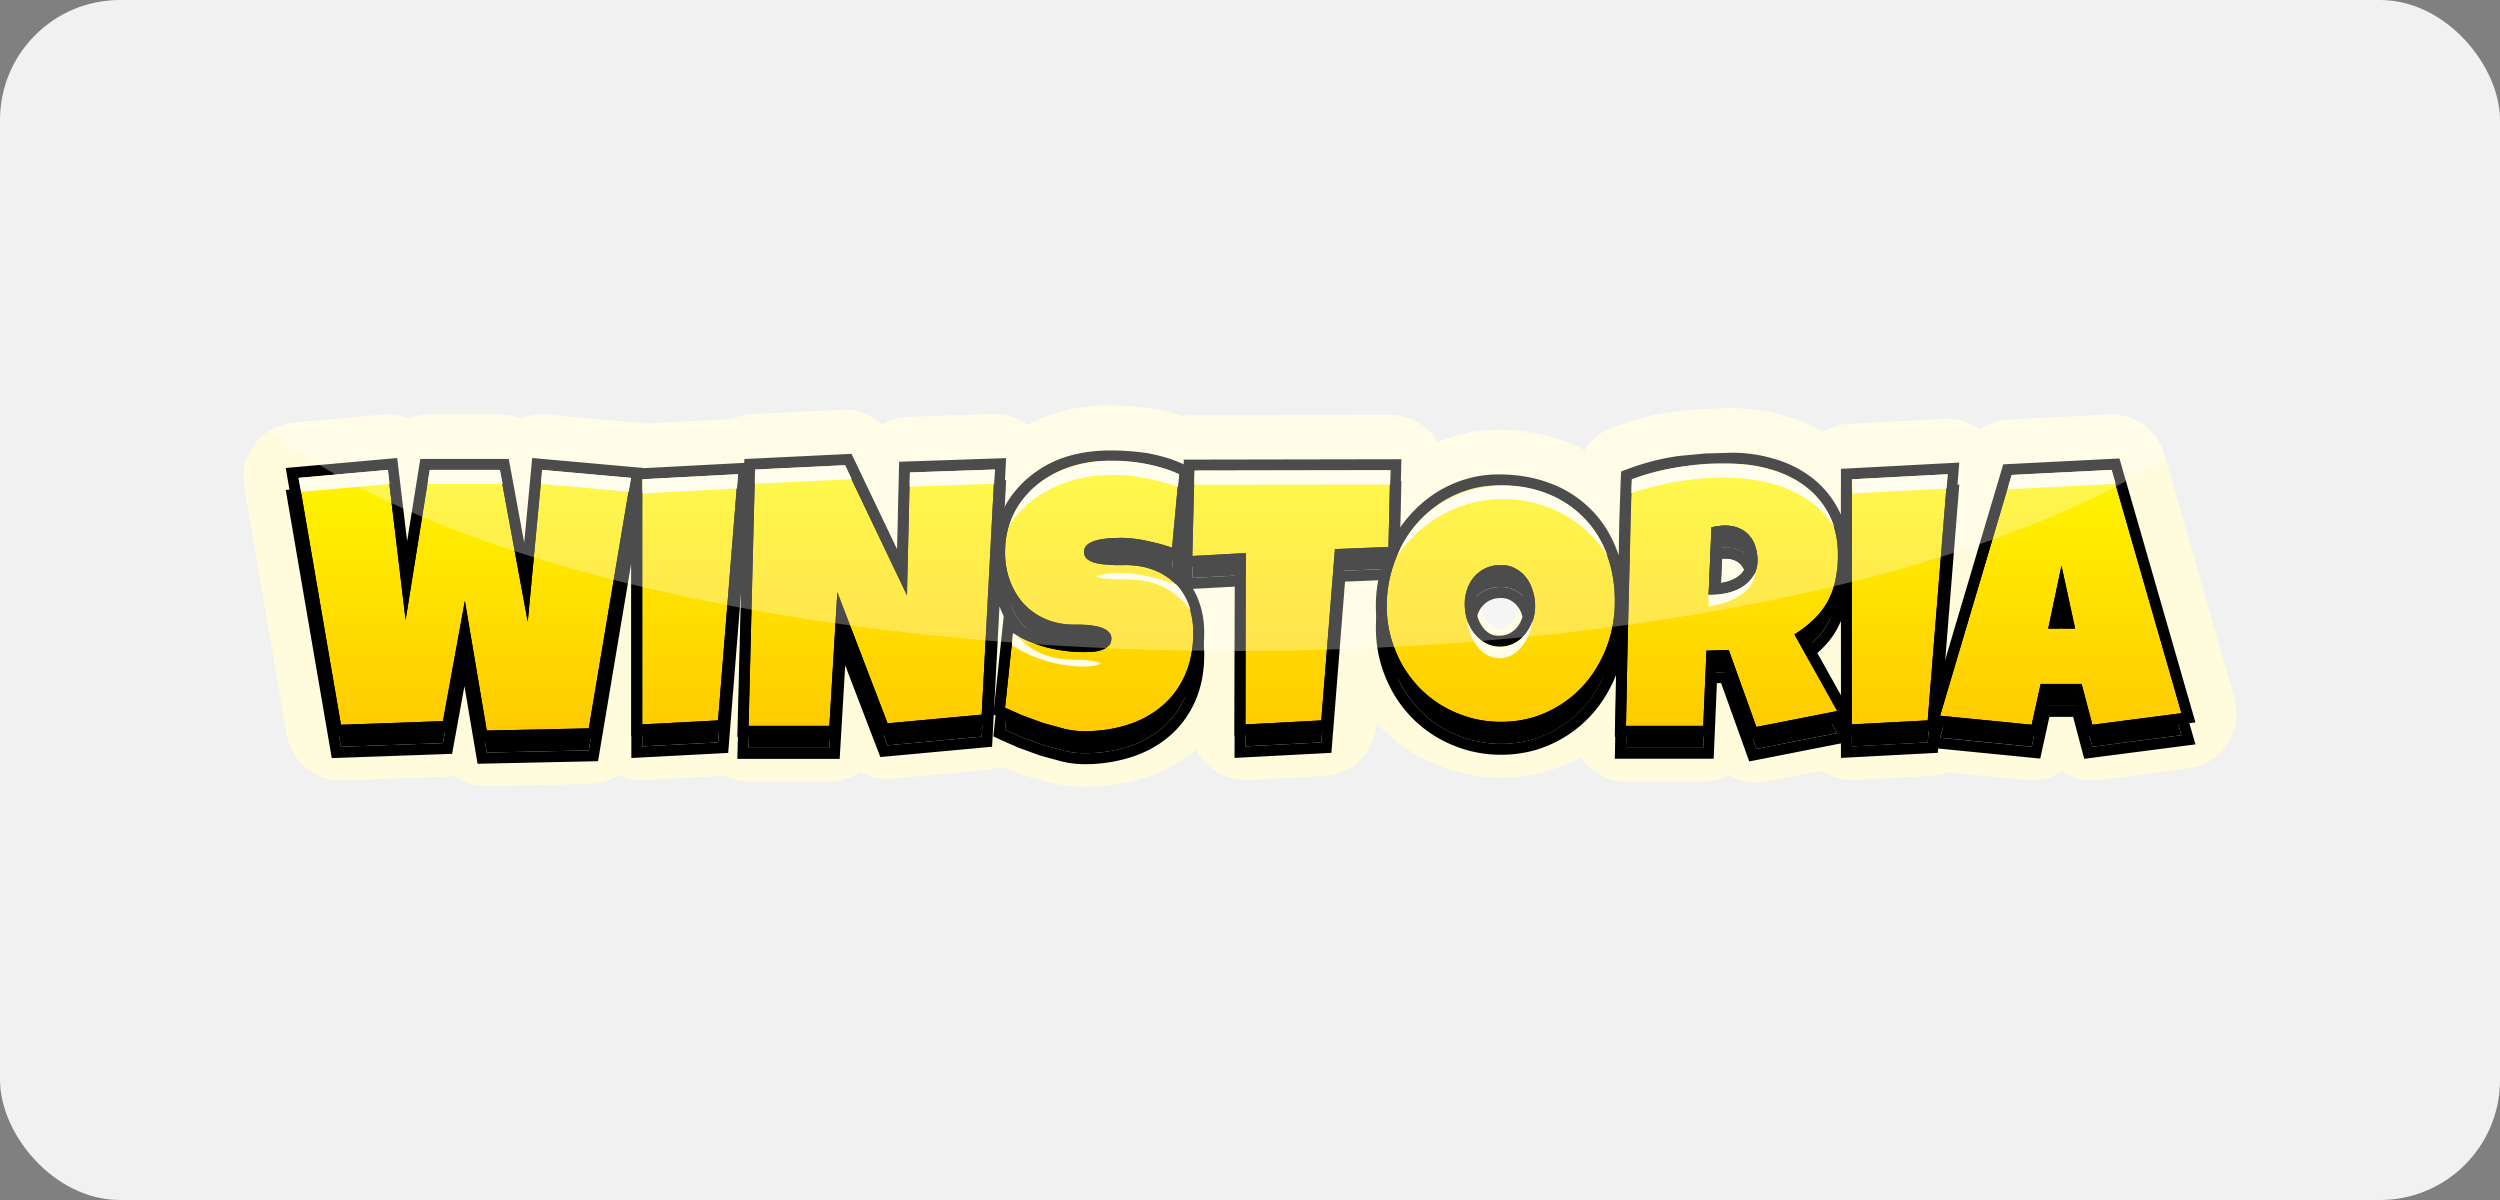 <?xml version="1.0" encoding="UTF-8"?>
<svg xmlns="http://www.w3.org/2000/svg" xmlns:v="https://vecta.io/nano" width="125" height="60" fill="none">
  <rect width="100%" height="100%" fill="#808080" stroke="none"/>
  <rect width="125" height="60" rx="6" fill="#f1f1f1"></rect>
  <g clip-path="url(#B)">
    <g fill-rule="evenodd">
      <g fill="#fffcdd">
        <path d="M32.114 36.22V23.966l4.777-.253-.987 12.308-3.789.199zm4.503-15.272l-4.475.237a2.75 2.75 0 0 0-.358-.056l-4.436-.398a2.73 2.73 0 0 0-1.305.202 2.74 2.74 0 0 0-1.059-.212h-3.502a2.73 2.73 0 0 0-1.05.209 2.73 2.73 0 0 0-1.294-.198l-4.453.398c-.768.069-1.473.458-1.943 1.073a2.79 2.79 0 0 0-.532 2.165l2.119 12.344c.235 1.368 1.437 2.351 2.815 2.302l5.1-.181a2.83 2.83 0 0 0 .473-.058 2.74 2.74 0 0 0 1.679.529l5.1-.108a2.74 2.74 0 0 0 1.457-.456 2.76 2.76 0 0 0 1.304.254l3.789-.199.16-.013a2.74 2.74 0 0 0 1.223.288h4.041a2.73 2.73 0 0 0 1.556-.484 2.74 2.74 0 0 0 1.605.346l4.705-.434c.25-.023.491-.079.716-.164l.015.006.056.023 1.178.429.019.006.02.007 1.289.351.01.002a7.23 7.23 0 0 0 1.563.182c1.007 0 1.992-.136 2.94-.43a7.71 7.71 0 0 0 2.674-1.431 2.78 2.78 0 0 0 .558.753 2.75 2.75 0 0 0 2.044.761l3.789-.199c1.381-.072 2.495-1.163 2.606-2.55l.008-.103.179.192.014.015.019.019a8.6 8.6 0 0 0 1.704 1.33l.025.015a8.76 8.76 0 0 0 1.991.845l.008.002c.746.211 1.513.311 2.289.311a8.38 8.38 0 0 0 2.346-.326l.029-.009a8.44 8.44 0 0 0 1.601-.669c.089.13.189.254.301.368a2.75 2.75 0 0 0 1.972.835h3.861c.461 0 .897-.114 1.28-.317a2.74 2.74 0 0 0 1.907.319l2.725-.536c.489.326 1.072.489 1.666.458l3.789-.199a2.74 2.74 0 0 0 .848-.181l3.939.389a2.73 2.73 0 0 0 1.786-.445 2.74 2.74 0 0 0 1.871.435l4.453-.578c.799-.104 1.513-.553 1.954-1.231a2.79 2.79 0 0 0 .343-2.294l-3.502-12.164a2.76 2.76 0 0 0-2.788-2l-4.992.253a2.74 2.74 0 0 0-1.439.495c-.509-.374-1.134-.565-1.773-.531l-4.777.253c-.471.025-.91.168-1.288.399-.567-.333-1.173-.591-1.807-.777a9.49 9.49 0 0 0-2.758-.403l-1.439.04-1.49.14a13.65 13.65 0 0 0-1.511.292 14.43 14.43 0 0 0-1.531.479 2.76 2.76 0 0 0-1.389 1.147 8.42 8.42 0 0 0-.953-.429c-1.063-.404-2.188-.585-3.342-.585a7.9 7.9 0 0 0-2.349.349l-.709.255a2.75 2.75 0 0 0-2.379-1.364l-9.787.018a2.71 2.71 0 0 0-.566.06l-.288-.088c-.389-.112-.787-.203-1.189-.273s-.806-.119-1.214-.144l-1.093-.042c-.957 0-1.894.154-2.8.464-.413.142-.812.314-1.194.517-.498-.372-1.11-.567-1.738-.545l-4.238.145c-.469.016-.907.149-1.288.371a2.75 2.75 0 0 0-2.001-.731l-4.49.217a2.73 2.73 0 0 0-1.003.242zM26.385 31.087l.718-7.591 4.436.398-2.101 12.525-5.1.108-1.096-6.488-1.095 6.018-5.1.181-2.119-12.344 4.454-.398.898 7.5 1.203-7.5h3.502l1.401 7.591zm15.48-1.482l-.395 6.687h-4.041l.323-12.814 4.49-.217 3.107 6.507.143-6.145 4.238-.145-.647 12.254-4.705.434-2.514-6.561zm8.809-3.895a4.46 4.46 0 0 1 1.14-1.437 4.99 4.99 0 0 1 .662-.464 5.34 5.34 0 0 1 .981-.448 5.87 5.87 0 0 1 1.912-.316l.907.036.715.074.21.034c.311.054.614.123.907.208l.32.102a5.26 5.26 0 0 1 .515.214l-.341 3.669-.173-.057a10.41 10.41 0 0 0-1.111-.286l-.439-.08-.011-.002-.13-.018-.082-.01-.451-.032-.033-.001h-.022l-.134-.002-.14.002-.11.004-.046.002h-.009c-.12 0-.248.009-.386.027h-.002-.004l-.021.002-.152.019-.052.008-.065.012-.107.022c-.138.03-.26.072-.368.127a.67.67 0 0 0-.26.199.43.43 0 0 0-.09.298c.006.133.054.241.144.325a1.13 1.13 0 0 0 .359.19 2.82 2.82 0 0 0 .325.07l.064.009.092.011h.004l.253.022.021.002.031.002.215.011h.009.485a2.32 2.32 0 0 1 .368.009l.277.026.054.007.138.022.02.004c.288.053.556.135.804.248l.286.147a2.86 2.86 0 0 1 .684.549c.211.226.381.488.512.784l.099.255.082.259.001.003c.088.326.133.679.133 1.057 0 .468-.046.903-.139 1.305a4.39 4.39 0 0 1-.293.864c-.281.614-.67 1.127-1.167 1.536a4.94 4.94 0 0 1-1.733.922 7.13 7.13 0 0 1-2.128.307c-.293 0-.616-.039-.97-.117l-1.059-.289-.347-.12-.503-.186-.191-.074-.88-.389.395-3.723a6.2 6.2 0 0 0 1.118.528l.007.002.258.086.306.088.545.118.446.067.373.035.287.013.18.002h.089l.074-.001.083-.002.116-.004.05-.002h.003l.052-.005.064-.007a2.15 2.15 0 0 0 .339-.07 1.04 1.04 0 0 0 .377-.208c.102-.09.153-.22.153-.389a.41.41 0 0 0-.108-.289c-.072-.084-.165-.151-.278-.199a1.45 1.45 0 0 0-.386-.118l-.112-.022-.037-.006-.116-.018-.031-.004-.018-.002-.108-.011-.207-.014-.18-.004h-.287c-.262 0-.512-.023-.751-.07l-.281-.067-.014-.004c-.124-.036-.245-.079-.363-.129l-.187-.087a3.28 3.28 0 0 1-.702-.473l-.197-.19c-.299-.325-.533-.708-.7-1.148l-.058-.166a4.13 4.13 0 0 1-.193-1.28c0-.711.141-1.346.422-1.907zm15.39 10.311l-3.789.199.018-8.567-2.676.145.108-4.265 9.787-.018-.09 3.832-2.676.108-.682 8.567zm3.422-7.079l.044-.187a6.42 6.42 0 0 1 .522-1.395l.017-.033a6.29 6.29 0 0 1 .862-1.229c.335-.374.709-.696 1.122-.967l.183-.113a5.49 5.49 0 0 1 1.173-.519c.485-.151.997-.226 1.535-.226.868 0 1.658.136 2.371.407a5.2 5.2 0 0 1 1.454.824 4.77 4.77 0 0 1 .377.341l.138.141c.442.472.788 1.034 1.038 1.684l.137.389.003.009c.188.606.282 1.269.282 1.988 0 .548-.063 1.078-.188 1.591l-.153.52-.001.004c-.107.314-.239.615-.393.903-.233.446-.521.855-.862 1.229a5.39 5.39 0 0 1-.573.543 5.46 5.46 0 0 1-.567.405c-.419.265-.877.473-1.374.624a5.63 5.63 0 0 1-1.58.217 5.66 5.66 0 0 1-1.544-.208 5.96 5.96 0 0 1-1.365-.578 5.83 5.83 0 0 1-1.159-.904 6.01 6.01 0 0 1-.88-1.175 6.45 6.45 0 0 1-.566-1.392 5.96 5.96 0 0 1-.198-1.545l.002-.164c.01-.402.058-.797.142-1.185zm12.031-2.916l.051-1.632.021-.429c.419-.157.832-.286 1.239-.389a10.72 10.72 0 0 1 1.221-.235 12.31 12.31 0 0 1 1.248-.117l1.302-.036a6.74 6.74 0 0 1 1.975.289 5.2 5.2 0 0 1 1.264.552 4.79 4.79 0 0 1 .433.298c.491.38.883.852 1.176 1.419.299.566.449 1.226.449 1.979a6.04 6.04 0 0 1-.126 1.283c-.078.38-.203.729-.377 1.048a3.77 3.77 0 0 1-.673.886c-.248.244-.542.478-.882.703l-.115.074 2.137 3.832-4.041.795-1.383-3.85-1.113.036-.162 3.759H81.3l.006-.255.045-2.231v-.018l.005-.272.024-1.327.007-.333v-.002l.042-1.798.049-1.97.015-.872v-.014l.021-1.174zm4.741.253c.27 0 .503.045.701.136l.025.011c.2.089.355.204.478.351.138.151.239.331.305.542.072.211.108.443.108.696a1.42 1.42 0 0 1-.207.777 1.63 1.63 0 0 1-.521.533 2.27 2.27 0 0 1-.718.307 3.19 3.19 0 0 1-.781.099h-.215l.144-3.362a2.05 2.05 0 0 1 .332-.063c.114-.018.23-.027.35-.027zm10.128 9.742l-3.789.199V23.966l4.777-.253-.988 12.308zm5.648-1.825l-.449 2.042-4.579-.452 3.573-12.037 4.992-.253 3.502 12.164-4.453.578-.539-2.042h-2.047zm1.724-2.765l-.683-3.145-.664 3.145h1.347zm-30.395-1.979a2.22 2.22 0 0 0-.125.75 2.78 2.78 0 0 0 .108.759 2.26 2.26 0 0 0 .324.687 1.74 1.74 0 0 0 .53.497c.215.127.464.19.745.19s.533-.054.754-.163a1.78 1.78 0 0 0 .575-.452 2.13 2.13 0 0 0 .359-.66 2.37 2.37 0 0 0 .126-.768 2.42 2.42 0 0 0-.117-.75c-.072-.247-.179-.464-.323-.651a1.6 1.6 0 0 0-.539-.461c-.209-.12-.452-.181-.727-.181-.281 0-.533.051-.754.154a1.76 1.76 0 0 0-.575.425 1.83 1.83 0 0 0-.359.624zm1.688-.187c-.535 0-.958.558-.958 1.108s.502 1.079.896 1.079.915-.529.915-1.079-.319-1.108-.853-1.108z"></path>
      </g>
      <g fill="#000">
        <path d="M76.272 32.82a1.78 1.78 0 0 1-.575.452 1.7 1.7 0 0 1-.754.163c-.281 0-.53-.063-.745-.19a1.74 1.74 0 0 1-.53-.497 2.26 2.26 0 0 1-.324-.687 2.78 2.78 0 0 1-.108-.759 2.22 2.22 0 0 1 .125-.75 1.83 1.83 0 0 1 .359-.623 1.75 1.75 0 0 1 .575-.425 1.77 1.77 0 0 1 .754-.154c.275 0 .518.06.727.181a1.59 1.59 0 0 1 .539.461c.144.187.251.404.323.651a2.42 2.42 0 0 1 .117.75 2.37 2.37 0 0 1-.126.768 2.15 2.15 0 0 1-.359.66zm-.154-2.016l-.002-.008c-.055-.187-.133-.341-.231-.468l-.002-.003-.003-.003c-.094-.127-.228-.236-.373-.313-.116-.067-.262-.108-.456-.108-.215 0-.386.039-.526.103-.154.071-.285.168-.396.293-.103.116-.188.259-.25.437l-.001.004a1.66 1.66 0 0 0-.094.564c0 .2.028.402.087.608.056.197.138.369.244.521a1.19 1.19 0 0 0 .361.341c.121.071.271.113.467.113.209 0 .376-.04.513-.106a1.24 1.24 0 0 0 .395-.309 1.58 1.58 0 0 0 .263-.487 1.82 1.82 0 0 0 .096-.59 1.87 1.87 0 0 0-.09-.58l-.002-.008zm9.528.028a3.05 3.05 0 0 0 .332-.018 3.26 3.26 0 0 0 .449-.081c.27-.066.509-.169.719-.307.215-.139.389-.316.521-.533a1.42 1.42 0 0 0 .206-.777c0-.253-.036-.485-.108-.696a1.42 1.42 0 0 0-.305-.542 1.29 1.29 0 0 0-.503-.361 1.68 1.68 0 0 0-.701-.136c-.12 0-.236.009-.35.027a2.03 2.03 0 0 0-.332.063l-.143 3.362h.215zm1.6-2.241l-.002-.007a.87.87 0 0 0-.186-.335l-.008-.008-.007-.009a.74.74 0 0 0-.293-.208l-.009-.004-.009-.004c-.111-.051-.264-.086-.474-.086l-.155.007-.099 2.32c.096-.014.194-.033.293-.058l.003-.001c.215-.053.396-.132.548-.233l.003-.002.003-.002a1.09 1.09 0 0 0 .349-.357l.003-.005.003-.005a.87.87 0 0 0 .12-.481 1.59 1.59 0 0 0-.078-.517l-.002-.007z"></path>
        <path d="M85.978 30.814a3.05 3.05 0 0 1-.332.018h-.215l.143-3.362a2.05 2.05 0 0 1 .332-.063c.114-.018.23-.027.35-.027.27 0 .503.045.701.136a1.29 1.29 0 0 1 .503.361c.138.151.239.331.305.542.072.211.108.443.108.696a1.42 1.42 0 0 1-.206.777 1.63 1.63 0 0 1-.521.533c-.21.139-.449.241-.719.307-.15.038-.3.065-.449.081zm1.267-2.223l-.002-.007a.87.87 0 0 0-.186-.335l-.008-.008-.007-.009a.74.74 0 0 0-.293-.208l-.009-.004-.009-.004c-.111-.051-.264-.086-.474-.086l-.155.007-.099 2.32c.096-.014.194-.033.293-.058l.003-.001c.215-.053.396-.132.548-.233l.003-.002.003-.002a1.09 1.09 0 0 0 .349-.357l.003-.005.003-.005a.87.87 0 0 0 .12-.481 1.59 1.59 0 0 0-.078-.517l-.002-.007zm-55.071-4.079l.002-.013L26.611 24l-.4 4.229-.772-4.182h-4.422l-.659 4.109-.497-4.154-5.573.497 2.301 13.406 6.016-.213.617-3.388.656 3.884 6.024-.128 1.665-9.928V37.9l4.842-.254.681-8.487-.222 8.784h5.116l.276-4.675 1.757 4.584 5.587-.515.371-7.023.016.044.001.002a4.08 4.08 0 0 0 .809 1.324l.004.004.004.004c.358.374.781.666 1.265.874l.003.001a4.11 4.11 0 0 0 1.623.314h.287l.339.016a3.04 3.04 0 0 1 .358.054l.011.002.011.002c.101.017.18.043.242.072l.011.005.011.005c-.015.022-.049.037-.092.051a1.61 1.61 0 0 1-.329.058l-.382.008c-.55 0-1.115-.072-1.696-.218a5.86 5.86 0 0 1-1.543-.644l-.734-.443-.527 4.971.355.166.9.397.005.002.006.002 1.069.389.004.001.004.001 1.105.302h.002a5.05 5.05 0 0 0 1.088.13 7.66 7.66 0 0 0 2.289-.332c.726-.224 1.369-.564 1.92-1.023.563-.465 1.001-1.044 1.315-1.729.327-.706.482-1.511.482-2.4 0-.535-.079-1.038-.247-1.503a3.4 3.4 0 0 0-.725-1.23c-.317-.347-.701-.62-1.145-.823a4.18 4.18 0 0 0-1.469-.354 2.84 2.84 0 0 0-.429-.011h-.465l-.484-.033a2.37 2.37 0 0 1-.379-.069l-.031-.012a1.08 1.08 0 0 1 .202-.063 2.74 2.74 0 0 1 .337-.053l.011-.001.01-.001c.118-.015.223-.023.315-.023h.013l.013-.001.279-.008c.384 0 .779.044 1.186.132l.004.001h.004c.427.086.832.195 1.216.325l.635.216-.007.26 2.69-.145-.018 8.566 4.843-.254.682-8.561 1.965-.08a7.08 7.08 0 0 0-.218.717 6.84 6.84 0 0 0-.205 1.67 6.56 6.56 0 0 0 .216 1.688l.001.003v.003c.149.534.354 1.038.614 1.51l.002.004.002.004a6.57 6.57 0 0 0 .961 1.282l.003.003.003.003a6.38 6.38 0 0 0 1.266.988l.003.001.002.001a6.51 6.51 0 0 0 1.489.631h.002a6.2 6.2 0 0 0 1.692.228 6.17 6.17 0 0 0 1.732-.238h.003l.003-.001a6.13 6.13 0 0 0 1.506-.684 5.98 5.98 0 0 0 1.253-1.043l-.403-.372a5.42 5.42 0 0 1-1.14.949c-.419.265-.877.473-1.374.624a5.63 5.63 0 0 1-1.58.217 5.66 5.66 0 0 1-1.544-.208 5.96 5.96 0 0 1-1.365-.578 5.83 5.83 0 0 1-1.159-.904 6.01 6.01 0 0 1-.88-1.175 6.44 6.44 0 0 1-.566-1.392 5.96 5.96 0 0 1-.198-1.545 6.26 6.26 0 0 1 .189-1.536 6.52 6.52 0 0 1 .283-.875l.151-.344.104-.208a6.28 6.28 0 0 1 .862-1.229 5.71 5.71 0 0 1 1.122-.967 5.49 5.49 0 0 1 1.356-.633c.485-.151.997-.226 1.535-.226.868 0 1.658.136 2.371.407.718.271 1.329.66 1.832 1.166a5.07 5.07 0 0 1 1.176 1.825c.281.711.422 1.506.422 2.386a6.68 6.68 0 0 1-.188 1.59 6.11 6.11 0 0 1-.548 1.428 5.54 5.54 0 0 1-.862 1.229l.403.372a6.37 6.37 0 0 0 .941-1.342c.128-.238.24-.483.338-.735l-.073 3.681-.012.562h4.943l.162-3.776.21-.007 1.407 3.917 4.585-.902v.725l4.842-.254.017-.216 5.105.504.459-2.087h1.187l.554 2.099 5.562-.722-3.8-13.198-5.81.294-3.021 10.175.824-10.264-5.918.314v2.291l-.119-.245c-.329-.634-.772-1.169-1.327-1.598a5.6 5.6 0 0 0-1.875-.941 7.3 7.3 0 0 0-2.13-.312l-1.329.037-1.296.122a11.43 11.43 0 0 0-1.279.246c-.428.108-.86.243-1.297.407l-.337.126-.019.361-.073 2.079-.03 1.75-.109-.296c-.301-.783-.734-1.458-1.301-2.016a5.61 5.61 0 0 0-2.023-1.289c-.784-.296-1.638-.442-2.563-.442a5.69 5.69 0 0 0-1.696.25 6.03 6.03 0 0 0-1.49.695l-.003.002c-.453.297-.863.651-1.229 1.059a6.82 6.82 0 0 0-.534.677l.081-3.443-10.88.02-.006.237-.007-.003a5.96 5.96 0 0 0-.92-.349 9.18 9.18 0 0 0-.963-.221h-.001c-2.587-.343-4.409.024-5.828 1.203-.585.472-1.132 1.205-1.294 1.64l.088-1.668.048-.913-5.35.183-.102 4.375-2.278-4.771-5.358.259-.005.192-5.04.267zm24.102-.331c.311.018.62.054.925.108.311.054.614.123.907.208a5.33 5.33 0 0 1 .835.316l-.341 3.669-.534-.165-.75-.179a6.14 6.14 0 0 0-1.302-.145l-.306.009a2.99 2.99 0 0 0-.386.027c-.132.012-.266.033-.404.063s-.26.072-.368.127a.67.67 0 0 0-.26.199.43.43 0 0 0-.09.298c.006.133.054.241.143.325a1.13 1.13 0 0 0 .359.19 2.9 2.9 0 0 0 .485.09l.53.036h.485a2.3 2.3 0 0 1 .368.009c.479.03.91.133 1.293.307s.706.407.97.696c.269.289.473.636.611 1.039a3.85 3.85 0 0 1 .216 1.319c0 .825-.144 1.548-.431 2.169-.281.614-.671 1.127-1.167 1.536-.491.41-1.069.717-1.733.922s-1.368.307-2.128.307a4.51 4.51 0 0 1-.97-.117l-1.059-.289-1.041-.38-.88-.389.395-3.723.52.28a6.64 6.64 0 0 0 1.168.425 7.49 7.49 0 0 0 1.832.235l.413-.009a2.2 2.2 0 0 0 .458-.081 1.04 1.04 0 0 0 .377-.208c.102-.09.153-.22.153-.389a.41.41 0 0 0-.108-.289c-.072-.084-.165-.151-.278-.199a1.45 1.45 0 0 0-.386-.117 3.59 3.59 0 0 0-.422-.063l-.386-.018h-.287c-.515 0-.985-.09-1.41-.271a3.29 3.29 0 0 1-1.086-.75c-.299-.325-.533-.708-.7-1.148a4.07 4.07 0 0 1-.252-1.446c0-.711.141-1.346.422-1.907.287-.566.667-1.045 1.14-1.437a5.16 5.16 0 0 1 1.643-.913 5.87 5.87 0 0 1 1.912-.316l.907.036zm26.551.497a11.66 11.66 0 0 0-1.239.389l-.207 8.223-.069 3.553-.012.55h3.861l.162-3.759 1.113-.036 1.383 3.85 4.04-.795-2.137-3.832a6.03 6.03 0 0 0 .997-.777c.276-.271.5-.566.673-.886a3.8 3.8 0 0 0 .377-1.048 6.04 6.04 0 0 0 .126-1.283c0-.753-.15-1.413-.449-1.979a4.22 4.22 0 0 0-1.176-1.419c-.491-.38-1.056-.663-1.697-.85-.634-.193-1.293-.289-1.975-.289l-1.302.036c-.419.018-.835.057-1.248.117a10.94 10.94 0 0 0-1.221.235zm7.618 8.313l1.604 2.876v-4.815l-.177.368a4.32 4.32 0 0 1-.771 1.015 5.97 5.97 0 0 1-.656.555zm2.151 4.329v-.255-11.999l4.226-.224.551-.029-.044.553-.936 11.659-.007.095-.021.001-3.768.198zm-25.85-8.766l2.676-.108.09-3.832-9.787.018-.108 4.265 2.676-.145-.018 8.567 3.789-.199.682-8.567zm-24.504-4.193l-4.49.217-.014.576-.309 12.238h4.041l.395-6.687 2.514 6.561 4.705-.434.544-10.305.103-1.949-4.238.145-.144 6.145-3.107-6.506zM29.438 37.519l-5.1.108-1.095-6.488-1.095 6.018-5.1.181-2.119-12.344 4.454-.398.898 7.5 1.203-7.5h3.502l1.401 7.591.718-7.591 4.436.398-2.101 12.525zm75.181-.181l3.904-.507.549-.071-3.502-12.163-4.992.253-3.574 12.037 4.58.452.449-2.042h2.047l.539 2.042zm-72.505-.018V25.067l3.332-.177 1.445-.077-.02.241-.968 12.067-3.789.199zm70.96-7.934l-.664 3.145h1.347l-.683-3.145zm-.158 2.704l.158-.932.18.932h-.338z"></path>
      </g>
    </g>
    <path d="M24.338 37.628l5.1-.108 2.101-12.525-4.436-.398-.718 7.591-1.401-7.591h-3.502l-1.203 7.5-.898-7.5-4.454.398 2.119 12.344 5.1-.181 1.095-6.018 1.096 6.488zm7.776-12.561V37.32l3.789-.199.968-12.067.02-.241-1.445.076-3.332.177zm5.638-.488l4.49-.217 3.107 6.507.144-6.145 4.238-.145-.103 1.949-.544 10.305-4.705.434-2.514-6.561-.395 6.687h-4.041l.309-12.238.014-.576zm19.449-.29a7.91 7.91 0 0 0-.925-.108l-.907-.036a5.87 5.87 0 0 0-1.912.316c-.617.211-1.164.515-1.643.913-.473.392-.853.87-1.14 1.437-.281.56-.422 1.196-.422 1.907a4.07 4.07 0 0 0 .252 1.446 3.53 3.53 0 0 0 .7 1.148 3.29 3.29 0 0 0 1.086.75c.425.181.895.271 1.41.271h.287l.386.018a3.59 3.59 0 0 1 .422.063 1.45 1.45 0 0 1 .386.117c.114.048.206.114.278.199a.41.41 0 0 1 .108.289c0 .169-.051.298-.153.389a1.04 1.04 0 0 1-.377.208 2.2 2.2 0 0 1-.458.081l-.413.009c-.599 0-1.209-.078-1.832-.235a6.63 6.63 0 0 1-1.168-.425l-.52-.28-.395 3.723.88.389 1.041.38 1.06.289c.353.078.676.117.97.117.76 0 1.469-.102 2.128-.307.664-.205 1.242-.512 1.733-.922.497-.41.886-.922 1.167-1.536.287-.62.431-1.343.431-2.169 0-.482-.072-.922-.216-1.319-.138-.404-.341-.75-.61-1.039a2.95 2.95 0 0 0-.97-.696c-.383-.175-.814-.277-1.293-.307-.096-.012-.218-.015-.368-.009h-.485l-.53-.036a2.89 2.89 0 0 1-.485-.09 1.13 1.13 0 0 1-.359-.19.45.45 0 0 1-.143-.325.43.43 0 0 1 .09-.298.67.67 0 0 1 .261-.199 1.55 1.55 0 0 1 .368-.127c.138-.03.272-.051.404-.063a2.97 2.97 0 0 1 .386-.027l.306-.009a6.12 6.12 0 0 1 1.302.145l.75.179.534.164.341-3.669c-.263-.127-.542-.232-.835-.316a8.63 8.63 0 0 0-.907-.208zm12.22 4.157l-2.676.108-.682 8.567-3.789.199.018-8.567-2.676.145.108-4.265 9.787-.018-.09 3.832z" fill="#000"></path>
    <g fill-rule="evenodd">
      <path d="M69.963 28.637l-.151.344a6.48 6.48 0 0 0-.283.875 6.31 6.31 0 0 0-.188 1.536 5.96 5.96 0 0 0 .198 1.545 6.44 6.44 0 0 0 .566 1.392 6 6 0 0 0 .88 1.175 5.83 5.83 0 0 0 1.159.904 5.96 5.96 0 0 0 1.365.578c.491.139 1.006.208 1.544.208a5.63 5.63 0 0 0 1.58-.217 5.6 5.6 0 0 0 1.374-.623 5.41 5.41 0 0 0 1.141-.949 5.54 5.54 0 0 0 .862-1.229 6.11 6.11 0 0 0 .548-1.428 6.63 6.63 0 0 0 .189-1.59c0-.88-.141-1.675-.422-2.386-.275-.717-.667-1.325-1.176-1.825a5.06 5.06 0 0 0-1.832-1.166c-.712-.271-1.503-.407-2.371-.407-.538 0-1.05.075-1.535.226a5.49 5.49 0 0 0-1.356.633c-.413.271-.787.593-1.122.967a6.29 6.29 0 0 0-.862 1.229l-.104.209zm5.734 4.635a1.78 1.78 0 0 0 .575-.452 2.13 2.13 0 0 0 .359-.66 2.38 2.38 0 0 0 .126-.768 2.42 2.42 0 0 0-.117-.75c-.072-.247-.179-.464-.323-.651a1.6 1.6 0 0 0-.539-.461 1.44 1.44 0 0 0-.727-.181c-.281 0-.533.051-.754.154a1.75 1.75 0 0 0-.575.425 1.83 1.83 0 0 0-.359.624 2.22 2.22 0 0 0-.126.75 2.76 2.76 0 0 0 .108.759 2.26 2.26 0 0 0 .323.687 1.74 1.74 0 0 0 .53.497c.215.127.464.19.745.19s.533-.054.754-.163zm5.891-8.205a11.65 11.65 0 0 1 1.239-.389 10.89 10.89 0 0 1 1.221-.235 12.34 12.34 0 0 1 1.248-.117l1.302-.036c.682 0 1.341.096 1.975.289.641.187 1.206.47 1.697.85a4.22 4.22 0 0 1 1.176 1.419c.299.566.449 1.226.449 1.979a6.04 6.04 0 0 1-.126 1.283c-.078.38-.203.729-.377 1.048a3.77 3.77 0 0 1-.673.886 5.99 5.99 0 0 1-.997.777l2.137 3.832-4.04.795-1.383-3.85-1.113.036-.162 3.759H81.3l.012-.55.069-3.553.207-8.223zm4.391 5.747a3.05 3.05 0 0 1-.332.018h-.215l.143-3.362a2.05 2.05 0 0 1 .332-.063c.114-.018.23-.027.35-.027.27 0 .503.045.701.136a1.29 1.29 0 0 1 .503.361c.138.151.239.331.305.542.072.211.108.443.108.696a1.42 1.42 0 0 1-.206.777 1.63 1.63 0 0 1-.521.533c-.21.139-.449.241-.719.307-.15.038-.3.065-.449.081z" fill="#000"></path>
    </g>
    <path d="M92.596 37.066v.255l3.768-.198.021-.001.007-.095.936-11.659.044-.553-.551.029-4.226.224v11.999z" fill="#000"></path>
    <path fill-rule="evenodd" d="M108.524 36.831l-3.905.507-.539-2.042h-2.047l-.449 2.042-4.579-.452 3.573-12.037 4.992-.253 3.502 12.164-.548.071zm-6.114-4.3l.664-3.145.683 3.145h-1.347z" fill="#000"></path>
    <path d="M31.539 23.894l-2.101 12.525-5.1.109-1.095-6.488-1.096 6.018-5.1.181-2.119-12.344 4.454-.398.898 7.5 1.203-7.5h3.502l1.401 7.591.718-7.591 4.436.398z" fill="url(#A)"></path>
    <path d="M36.891 23.713l-.988 12.308-3.789.199V23.966l4.777-.253z" fill="url(#A)"></path>
    <path d="M49.731 23.478l-.647 12.254-4.705.434-2.514-6.561-.395 6.687h-4.041l.323-12.814 4.49-.217 3.107 6.506.144-6.145 4.238-.145z" fill="url(#A)"></path>
    <path d="M59.661 31.63c0 .825-.144 1.548-.431 2.169-.281.614-.671 1.127-1.167 1.536a4.94 4.94 0 0 1-1.733.922c-.659.205-1.368.307-2.128.307-.294 0-.617-.039-.97-.117l-1.059-.289-1.041-.38-.88-.389.395-3.723c.509.307 1.072.542 1.688.705a7.49 7.49 0 0 0 1.832.235l.413-.009a2.2 2.2 0 0 0 .458-.081 1.04 1.04 0 0 0 .377-.208c.102-.09.153-.22.153-.389a.41.41 0 0 0-.108-.289c-.072-.084-.165-.151-.278-.199a1.45 1.45 0 0 0-.386-.118c-.144-.03-.284-.051-.422-.063l-.386-.018h-.287c-.515 0-.985-.09-1.41-.271-.419-.181-.781-.431-1.086-.75-.299-.325-.533-.708-.7-1.148-.168-.446-.252-.928-.252-1.446 0-.711.141-1.346.422-1.907a4.46 4.46 0 0 1 1.14-1.437c.479-.398 1.026-.702 1.643-.913s1.254-.316 1.912-.316l.907.036a7.91 7.91 0 0 1 .925.108c.311.054.614.124.907.208s.572.19.835.316l-.341 3.669c-.407-.139-.835-.253-1.284-.343-.443-.096-.877-.145-1.302-.145l-.306.009a2.97 2.97 0 0 0-.386.027 3.28 3.28 0 0 0-.404.063c-.138.03-.261.072-.368.127a.67.67 0 0 0-.261.199.43.43 0 0 0-.09.298c.006.133.053.241.143.325a1.13 1.13 0 0 0 .359.19 2.89 2.89 0 0 0 .485.09l.53.036h.485c.15-.006.272-.003.368.009.479.03.91.133 1.293.307s.706.407.97.696c.269.289.473.636.61 1.039.144.398.216.837.216 1.319z" fill="url(#A)"></path>
    <path d="M69.511 23.515l-.09 3.832-2.676.108-.682 8.567-3.789.199.018-8.567-2.676.145.108-4.265 9.787-.018z" fill="url(#A)"></path>
    <path d="M80.744 30.057c0 .548-.063 1.078-.189 1.59a6.14 6.14 0 0 1-.548 1.428c-.234.446-.521.855-.862 1.229a5.41 5.41 0 0 1-1.141.949 5.59 5.59 0 0 1-1.374.624c-.497.144-1.024.217-1.58.217-.539 0-1.054-.069-1.544-.208-.485-.139-.94-.331-1.365-.578a5.82 5.82 0 0 1-1.158-.904 6 6 0 0 1-.88-1.175c-.24-.434-.428-.898-.566-1.392-.132-.494-.198-1.009-.198-1.545a6.29 6.29 0 0 1 .188-1.536c.126-.506.306-.982.539-1.428a6.29 6.29 0 0 1 .862-1.229c.335-.373.709-.696 1.122-.967.419-.271.871-.482 1.356-.633s.997-.226 1.535-.226c.868 0 1.658.136 2.371.407.718.271 1.329.66 1.832 1.166.509.5.901 1.108 1.176 1.825.281.711.422 1.506.422 2.386zm-3.987.235c0-.259-.039-.509-.117-.75-.072-.247-.179-.464-.323-.651a1.6 1.6 0 0 0-.539-.461c-.21-.12-.452-.181-.727-.181-.281 0-.533.051-.754.154s-.413.244-.575.425a1.82 1.82 0 0 0-.359.624 2.21 2.21 0 0 0-.126.75c0 .253.036.506.108.759a2.25 2.25 0 0 0 .323.687 1.74 1.74 0 0 0 .53.497c.215.127.464.19.745.19s.533-.054.754-.163c.227-.114.419-.265.575-.452.156-.193.275-.413.359-.66a2.38 2.38 0 0 0 .126-.768z" fill="url(#A)"></path>
    <path d="M91.895 27.726a6.06 6.06 0 0 1-.125 1.283c-.078.38-.204.729-.377 1.048a3.77 3.77 0 0 1-.674.886 5.99 5.99 0 0 1-.997.777l2.137 3.832-4.04.795-1.383-3.85-1.113.036-.161 3.759H81.3l.081-4.103.099-4.103.036-2.06.072-2.06c.419-.157.832-.286 1.239-.389s.814-.181 1.221-.235c.413-.06.829-.099 1.248-.117l1.302-.036c.682 0 1.341.096 1.975.289.641.187 1.206.47 1.697.849a4.22 4.22 0 0 1 1.176 1.419c.299.566.449 1.226.449 1.979zm-4.023.289c0-.253-.036-.485-.108-.696-.066-.211-.167-.392-.305-.542a1.29 1.29 0 0 0-.503-.361c-.198-.09-.431-.136-.7-.136-.12 0-.237.009-.35.027-.114.012-.224.033-.332.063l-.143 3.362h.215a3.19 3.19 0 0 0 .781-.099c.269-.066.509-.169.718-.307.215-.139.389-.316.521-.533.138-.217.206-.476.206-.777z" fill="url(#A)"></path>
    <path d="M97.373 23.713l-.988 12.308-3.789.199V23.966l4.777-.253z" fill="url(#A)"></path>
    <path d="M109.072 35.66l-4.453.578-.539-2.042h-2.047l-.449 2.042-4.579-.452 3.573-12.037 4.993-.253 3.501 12.163zm-5.315-4.229l-.683-3.145-.664 3.145h1.347z" fill="url(#A)"></path>
    <g fill-rule="evenodd" fill="#000">
      <path d="M76.272 31.72c-.156.187-.347.337-.575.452a1.7 1.7 0 0 1-.754.163c-.281 0-.53-.063-.745-.19a1.74 1.74 0 0 1-.53-.497 2.26 2.26 0 0 1-.324-.687 2.78 2.78 0 0 1-.108-.759 2.22 2.22 0 0 1 .125-.75 1.83 1.83 0 0 1 .359-.623 1.75 1.75 0 0 1 .575-.425 1.77 1.77 0 0 1 .754-.154c.275 0 .518.06.727.181a1.6 1.6 0 0 1 .539.461c.144.187.251.404.323.651a2.42 2.42 0 0 1 .117.75 2.37 2.37 0 0 1-.126.768 2.15 2.15 0 0 1-.359.66zm-.154-2.016l-.002-.008c-.055-.187-.133-.341-.231-.468l-.002-.003-.003-.003c-.094-.127-.228-.236-.373-.313-.116-.067-.262-.108-.456-.108-.215 0-.386.039-.526.103-.154.071-.285.168-.396.293-.103.116-.188.259-.25.437l-.001.004a1.66 1.66 0 0 0-.094.564c0 .2.028.402.087.608.056.197.138.369.244.521a1.19 1.19 0 0 0 .361.341c.121.07.271.113.467.113.209 0 .376-.04.513-.106a1.24 1.24 0 0 0 .395-.309 1.58 1.58 0 0 0 .263-.487 1.82 1.82 0 0 0 .096-.59 1.87 1.87 0 0 0-.09-.58l-.002-.008zm9.528.028a3.08 3.08 0 0 0 .332-.018 3.31 3.31 0 0 0 .449-.081 2.28 2.28 0 0 0 .719-.307c.215-.139.389-.316.521-.533a1.42 1.42 0 0 0 .206-.777c0-.253-.036-.485-.108-.696a1.42 1.42 0 0 0-.305-.542 1.29 1.29 0 0 0-.503-.362 1.68 1.68 0 0 0-.701-.136c-.12 0-.236.009-.35.027a2.03 2.03 0 0 0-.332.063l-.143 3.362h.215zm1.6-2.241l-.002-.007a.87.87 0 0 0-.186-.335l-.008-.008-.007-.009a.74.74 0 0 0-.293-.208l-.009-.004-.009-.004c-.111-.051-.264-.086-.474-.086l-.155.007-.099 2.32c.096-.014.194-.033.293-.058l.003-.001c.215-.053.396-.132.548-.233l.003-.002.003-.002a1.09 1.09 0 0 0 .349-.357l.003-.005.003-.005a.87.87 0 0 0 .12-.481 1.59 1.59 0 0 0-.078-.517l-.002-.007z"></path>
      <path d="M85.978 29.714a3.08 3.08 0 0 1-.332.018h-.215l.143-3.362a2.05 2.05 0 0 1 .332-.063c.114-.018.23-.027.35-.027.27 0 .503.045.701.136a1.29 1.29 0 0 1 .503.362c.138.151.239.331.305.542.072.211.108.443.108.696a1.42 1.42 0 0 1-.206.777 1.63 1.63 0 0 1-.521.533 2.28 2.28 0 0 1-.719.307 3.31 3.31 0 0 1-.449.081zm1.267-2.223l-.002-.007a.87.87 0 0 0-.186-.335l-.008-.008-.007-.009a.74.74 0 0 0-.293-.208l-.009-.004-.009-.004c-.111-.051-.264-.086-.474-.086l-.155.007-.099 2.32c.096-.014.194-.033.293-.058l.003-.001c.215-.053.396-.132.548-.233l.003-.002.003-.002a1.09 1.09 0 0 0 .349-.357l.003-.005.003-.005a.87.87 0 0 0 .12-.481 1.59 1.59 0 0 0-.078-.517l-.002-.007zm-55.071-4.079l.002-.013-5.566-.499-.4 4.229-.772-4.183h-4.422l-.659 4.109-.497-4.154-5.573.498 2.301 13.406 6.016-.213.617-3.389.656 3.884 6.024-.128 1.665-9.928V36.8l4.842-.254.681-8.487-.222 8.784h5.116l.276-4.675 1.757 4.584 5.587-.515.371-7.023.016.044.001.002a4.08 4.08 0 0 0 .809 1.324l.004.004.004.004c.358.374.781.666 1.265.874l.003.001c.5.213 1.043.315 1.623.315h.287l.339.016a3.04 3.04 0 0 1 .358.054l.011.002.011.002c.101.017.18.043.242.072l.011.005.011.005c-.015.022-.049.037-.092.051a1.61 1.61 0 0 1-.329.058l-.382.008c-.55 0-1.115-.072-1.696-.218a5.86 5.86 0 0 1-1.543-.644l-.734-.443-.527 4.971.355.166.9.397.005.002.006.002 1.069.39.004.001.004.001 1.105.301h.002a5.05 5.05 0 0 0 1.088.13 7.66 7.66 0 0 0 2.289-.332c.726-.224 1.369-.564 1.92-1.023a4.8 4.8 0 0 0 1.315-1.729c.327-.706.482-1.511.482-2.4 0-.535-.079-1.038-.247-1.503a3.4 3.4 0 0 0-.725-1.23c-.317-.347-.701-.62-1.145-.823a4.18 4.18 0 0 0-1.469-.354 2.84 2.84 0 0 0-.429-.011h-.465l-.484-.033a2.37 2.37 0 0 1-.379-.069l-.031-.012a1.08 1.08 0 0 1 .202-.064c.117-.026.229-.043.337-.053l.011-.001.01-.001c.118-.015.223-.023.315-.023h.013.013l.279-.008c.384 0 .779.044 1.186.132h.004l.004.001a9.73 9.73 0 0 1 1.216.325l.635.216-.007.26 2.69-.145-.018 8.566 4.843-.254.682-8.561 1.965-.08a7.08 7.08 0 0 0-.218.717 6.84 6.84 0 0 0-.205 1.67 6.56 6.56 0 0 0 .216 1.688l.001.003v.003c.149.534.354 1.038.614 1.51l.002.004.002.004a6.56 6.56 0 0 0 .961 1.282l.003.004.003.003a6.38 6.38 0 0 0 1.266.988l.003.001.002.002c.465.27.962.48 1.489.631h.002a6.2 6.2 0 0 0 1.692.228 6.17 6.17 0 0 0 1.732-.239l.003-.001h.003a6.13 6.13 0 0 0 1.506-.684 5.96 5.96 0 0 0 1.253-1.043l-.403-.372a5.42 5.42 0 0 1-1.14.949c-.419.265-.877.473-1.374.624a5.63 5.63 0 0 1-1.58.217c-.539 0-1.054-.069-1.544-.208s-.94-.331-1.365-.578a5.84 5.84 0 0 1-1.159-.904 6.02 6.02 0 0 1-.88-1.175 6.44 6.44 0 0 1-.566-1.392 5.96 5.96 0 0 1-.198-1.545 6.29 6.29 0 0 1 .189-1.536 6.53 6.53 0 0 1 .283-.875l.151-.344.104-.209a6.33 6.33 0 0 1 .862-1.229c.335-.374.709-.696 1.122-.967a5.47 5.47 0 0 1 1.356-.633c.485-.151.997-.226 1.535-.226.868 0 1.658.136 2.371.407.718.271 1.329.66 1.832 1.166.509.5.901 1.108 1.176 1.825.281.711.422 1.506.422 2.386a6.68 6.68 0 0 1-.188 1.59 6.11 6.11 0 0 1-.548 1.428 5.54 5.54 0 0 1-.862 1.229l.403.372a6.37 6.37 0 0 0 .941-1.341c.128-.238.24-.483.338-.735l-.073 3.681-.012.562h4.943l.162-3.776.21-.007 1.407 3.917 4.585-.902v.725l4.842-.254.017-.216 5.105.504.459-2.087h1.187l.554 2.099 5.562-.722-3.8-13.198-5.81.294-3.021 10.175.824-10.264-5.918.313v2.291l-.119-.245c-.329-.634-.772-1.169-1.327-1.598a5.6 5.6 0 0 0-1.875-.941 7.3 7.3 0 0 0-2.13-.312l-1.329.037-1.296.122a11.43 11.43 0 0 0-1.279.246c-.428.108-.86.243-1.297.407l-.337.126-.019.361-.073 2.079-.03 1.75-.109-.296c-.301-.783-.734-1.458-1.301-2.016a5.61 5.61 0 0 0-2.023-1.289c-.784-.296-1.638-.442-2.563-.442a5.69 5.69 0 0 0-1.696.25 6.01 6.01 0 0 0-1.49.695l-.003.002c-.453.297-.863.651-1.229 1.059a6.82 6.82 0 0 0-.534.677l.081-3.443-10.88.02-.006.237-.007-.003a5.96 5.96 0 0 0-.92-.349 9.18 9.18 0 0 0-.963-.221h-.001c-2.587-.343-4.409.024-5.828 1.202-.585.472-1.132 1.205-1.294 1.64l.088-1.668.048-.913-5.35.182-.102 4.375-2.278-4.771-5.358.259-.005.192-5.04.267zm24.102-.332a7.91 7.91 0 0 1 .925.108c.311.054.614.123.907.208a5.33 5.33 0 0 1 .835.316l-.341 3.669-.534-.165-.75-.179a6.14 6.14 0 0 0-1.302-.145l-.306.009a2.97 2.97 0 0 0-.386.027c-.132.012-.266.033-.404.063s-.26.072-.368.127a.67.67 0 0 0-.26.199.43.43 0 0 0-.09.298c.006.133.054.241.143.325a1.13 1.13 0 0 0 .359.19 2.9 2.9 0 0 0 .485.09l.53.036h.485a2.3 2.3 0 0 1 .368.009c.479.03.91.133 1.293.307s.706.407.97.696c.269.289.473.636.611 1.039a3.85 3.85 0 0 1 .216 1.319c0 .825-.144 1.548-.431 2.169-.281.614-.671 1.127-1.167 1.536-.491.41-1.069.717-1.733.922s-1.368.307-2.128.307a4.51 4.51 0 0 1-.97-.117l-1.059-.289-1.041-.38-.88-.389.395-3.723.52.28a6.66 6.66 0 0 0 1.168.425 7.49 7.49 0 0 0 1.832.235l.413-.009a2.21 2.21 0 0 0 .458-.081 1.04 1.04 0 0 0 .377-.208c.102-.09.153-.22.153-.389a.41.41 0 0 0-.108-.289c-.072-.084-.165-.151-.278-.199-.114-.054-.242-.093-.386-.117a3.59 3.59 0 0 0-.422-.063l-.386-.018h-.287c-.515 0-.985-.09-1.41-.271a3.29 3.29 0 0 1-1.086-.75c-.299-.325-.533-.708-.7-1.148a4.07 4.07 0 0 1-.252-1.446c0-.711.141-1.346.422-1.907a4.46 4.46 0 0 1 1.14-1.437 5.16 5.16 0 0 1 1.643-.913 5.87 5.87 0 0 1 1.912-.316l.907.036zm26.551.497a11.66 11.66 0 0 0-1.239.389l-.207 8.223-.069 3.553-.012.55h3.861l.162-3.759 1.113-.036 1.383 3.85 4.04-.795-2.137-3.832a6.03 6.03 0 0 0 .997-.777c.276-.271.5-.566.673-.886a3.8 3.8 0 0 0 .377-1.048 6.04 6.04 0 0 0 .126-1.283c0-.753-.15-1.413-.449-1.979a4.22 4.22 0 0 0-1.176-1.419c-.491-.38-1.056-.663-1.697-.849-.634-.193-1.293-.289-1.975-.289l-1.302.036c-.419.018-.835.057-1.248.117a10.94 10.94 0 0 0-1.221.235zm7.618 8.314l1.604 2.876v-4.815l-.177.369a4.32 4.32 0 0 1-.771 1.015 5.98 5.98 0 0 1-.656.555zm2.151 4.329v-.255-11.999l4.226-.224.551-.029-.044.553-.936 11.659-.007.095-.021.001-3.768.198zm-25.85-8.766l2.676-.108.09-3.832-9.787.018-.108 4.265 2.676-.144-.018 8.567 3.789-.199.682-8.567zm-24.504-4.193l-4.49.217-.014.576-.309 12.238h4.041l.395-6.687 2.514 6.561 4.705-.434.544-10.305.103-1.949-4.238.145-.144 6.145-3.107-6.507zM29.438 36.419l-5.1.108-1.095-6.488-1.095 6.018-5.1.181-2.119-12.344 4.454-.398.898 7.501 1.203-7.501h3.502l1.401 7.591.718-7.591 4.436.398-2.101 12.525zm75.181-.181l3.904-.507.549-.071-3.502-12.163-4.992.253-3.574 12.037 4.58.452.449-2.042h2.047l.539 2.042zm-72.505-.018V23.966l3.332-.177 1.445-.077-.02.241-.968 12.067-3.789.199zm70.96-7.934l-.664 3.145h1.347l-.683-3.145zm-.158 2.704l.158-.932.18.932h-.338z"></path>
    </g>
    <g fill="#fffde7">
      <path d="M14.928 23.895l4.472-.399.081.704-4.423.397-.129-.702zm6.563-.399h3.505l.137.704H21.38l.112-.704zm5.625 0l-.066.699 4.386.394.117-.695-4.437-.398zm5.011.467v.711l4.723-.252.057-.714-4.779.255zm5.617.224l.02-.708 4.495-.218.329.697-4.844.229zm7.761-.564l4.242-.146-.041.712-4.223.144.022-.709zm4.952 2.655c1.259-3.607 5.774-3.777 8.502-2.566l-.061.636c-3.637-1.3-6.903-.412-8.441 1.931zm9.072 4.233a3.23 3.23 0 0 0-.699-1.273c-1.924-.724-3.442-.679-4.027-.409 1.081.409 3.06-.489 4.726 1.682zm-8.869 1.154l-.063.587c1.635 1.12 3.889 1.243 4.441.926-.913-.484-2.531.383-4.265-1.444l-.113-.069zm9.055-7.43l.023-.706 9.791-.017-.021.713-9.793.01zm10.144 3.569c1.8-4.601 8.756-4.813 10.523 0-2.32-3.677-7.838-3.922-10.523 0zM81.6 23.965c3.3-1.194 8.847-1.503 10.122 2.409-1.888-3.014-6.572-2.9-10.154-1.722l.032-.688zm11.011 0l4.779-.254-.062.714-4.717.249v-.71zm7.766.498l.216-.717 4.993-.25.202.7-5.411.267zm-27.028 6.521c.543 1.671 2.608 1.943 3.301 0-.467 2.664-2.982 2.476-3.301 0zm12.078-1.245v.578c.835-.098 2.233-.578 2.321-1.661-.501.931-1.526 1.083-2.321 1.083z"></path>
    </g>
    <path fill-rule="evenodd" d="M108.27 22.899c-8.97 5.748-26.398 9.647-46.427 9.647-21.583 0-40.145-4.527-48.359-11.017.36-.223.771-.362 1.201-.4l4.453-.398a2.73 2.73 0 0 1 1.294.198c.325-.135.68-.209 1.05-.209h3.502c.373 0 .731.075 1.059.212a2.73 2.73 0 0 1 1.305-.202l4.436.398a2.75 2.75 0 0 1 .358.056l4.475-.237c.308-.14.647-.225 1.003-.242l4.49-.217a2.75 2.75 0 0 1 2.001.731c.381-.222.819-.355 1.288-.371l4.238-.145c.628-.021 1.24.174 1.738.545.382-.203.781-.375 1.194-.517.906-.31 1.843-.464 2.8-.464a14.47 14.47 0 0 1 1.093.042 10.64 10.64 0 0 1 1.214.144c.403.07.8.161 1.189.273.096.028.193.057.288.088.183-.039.372-.059.566-.06l9.787-.018a2.75 2.75 0 0 1 1.977.835c.157.161.291.339.403.529.232-.096.468-.181.709-.255.764-.237 1.551-.349 2.349-.349 1.154 0 2.279.181 3.342.585.328.124.646.267.953.429a2.76 2.76 0 0 1 1.389-1.147 14.43 14.43 0 0 1 1.531-.479 13.65 13.65 0 0 1 1.511-.292c.494-.071.991-.118 1.49-.14a25.72 25.72 0 0 1 1.439-.04 9.5 9.5 0 0 1 2.758.403c.635.186 1.241.444 1.808.777.378-.232.816-.374 1.288-.399l4.777-.253c.639-.034 1.264.157 1.773.531a2.74 2.74 0 0 1 1.439-.495l4.992-.253a2.76 2.76 0 0 1 2.788 2l.05.175z" fill="#fff" fill-opacity=".3"></path>
  </g>
  <defs>
    <linearGradient id="A" x1="61.843" y1="23.601" x2="61.843" y2="42.108" gradientUnits="userSpaceOnUse">
      <stop stop-color="#fff500"></stop>
      <stop offset="1" stop-color="#ffb800"></stop>
    </linearGradient>
    <clipPath id="B">
      <path fill="#fff" transform="translate(12 20)" d="M0 0h100v19.608H0z"></path>
    </clipPath>
  </defs>
</svg>
